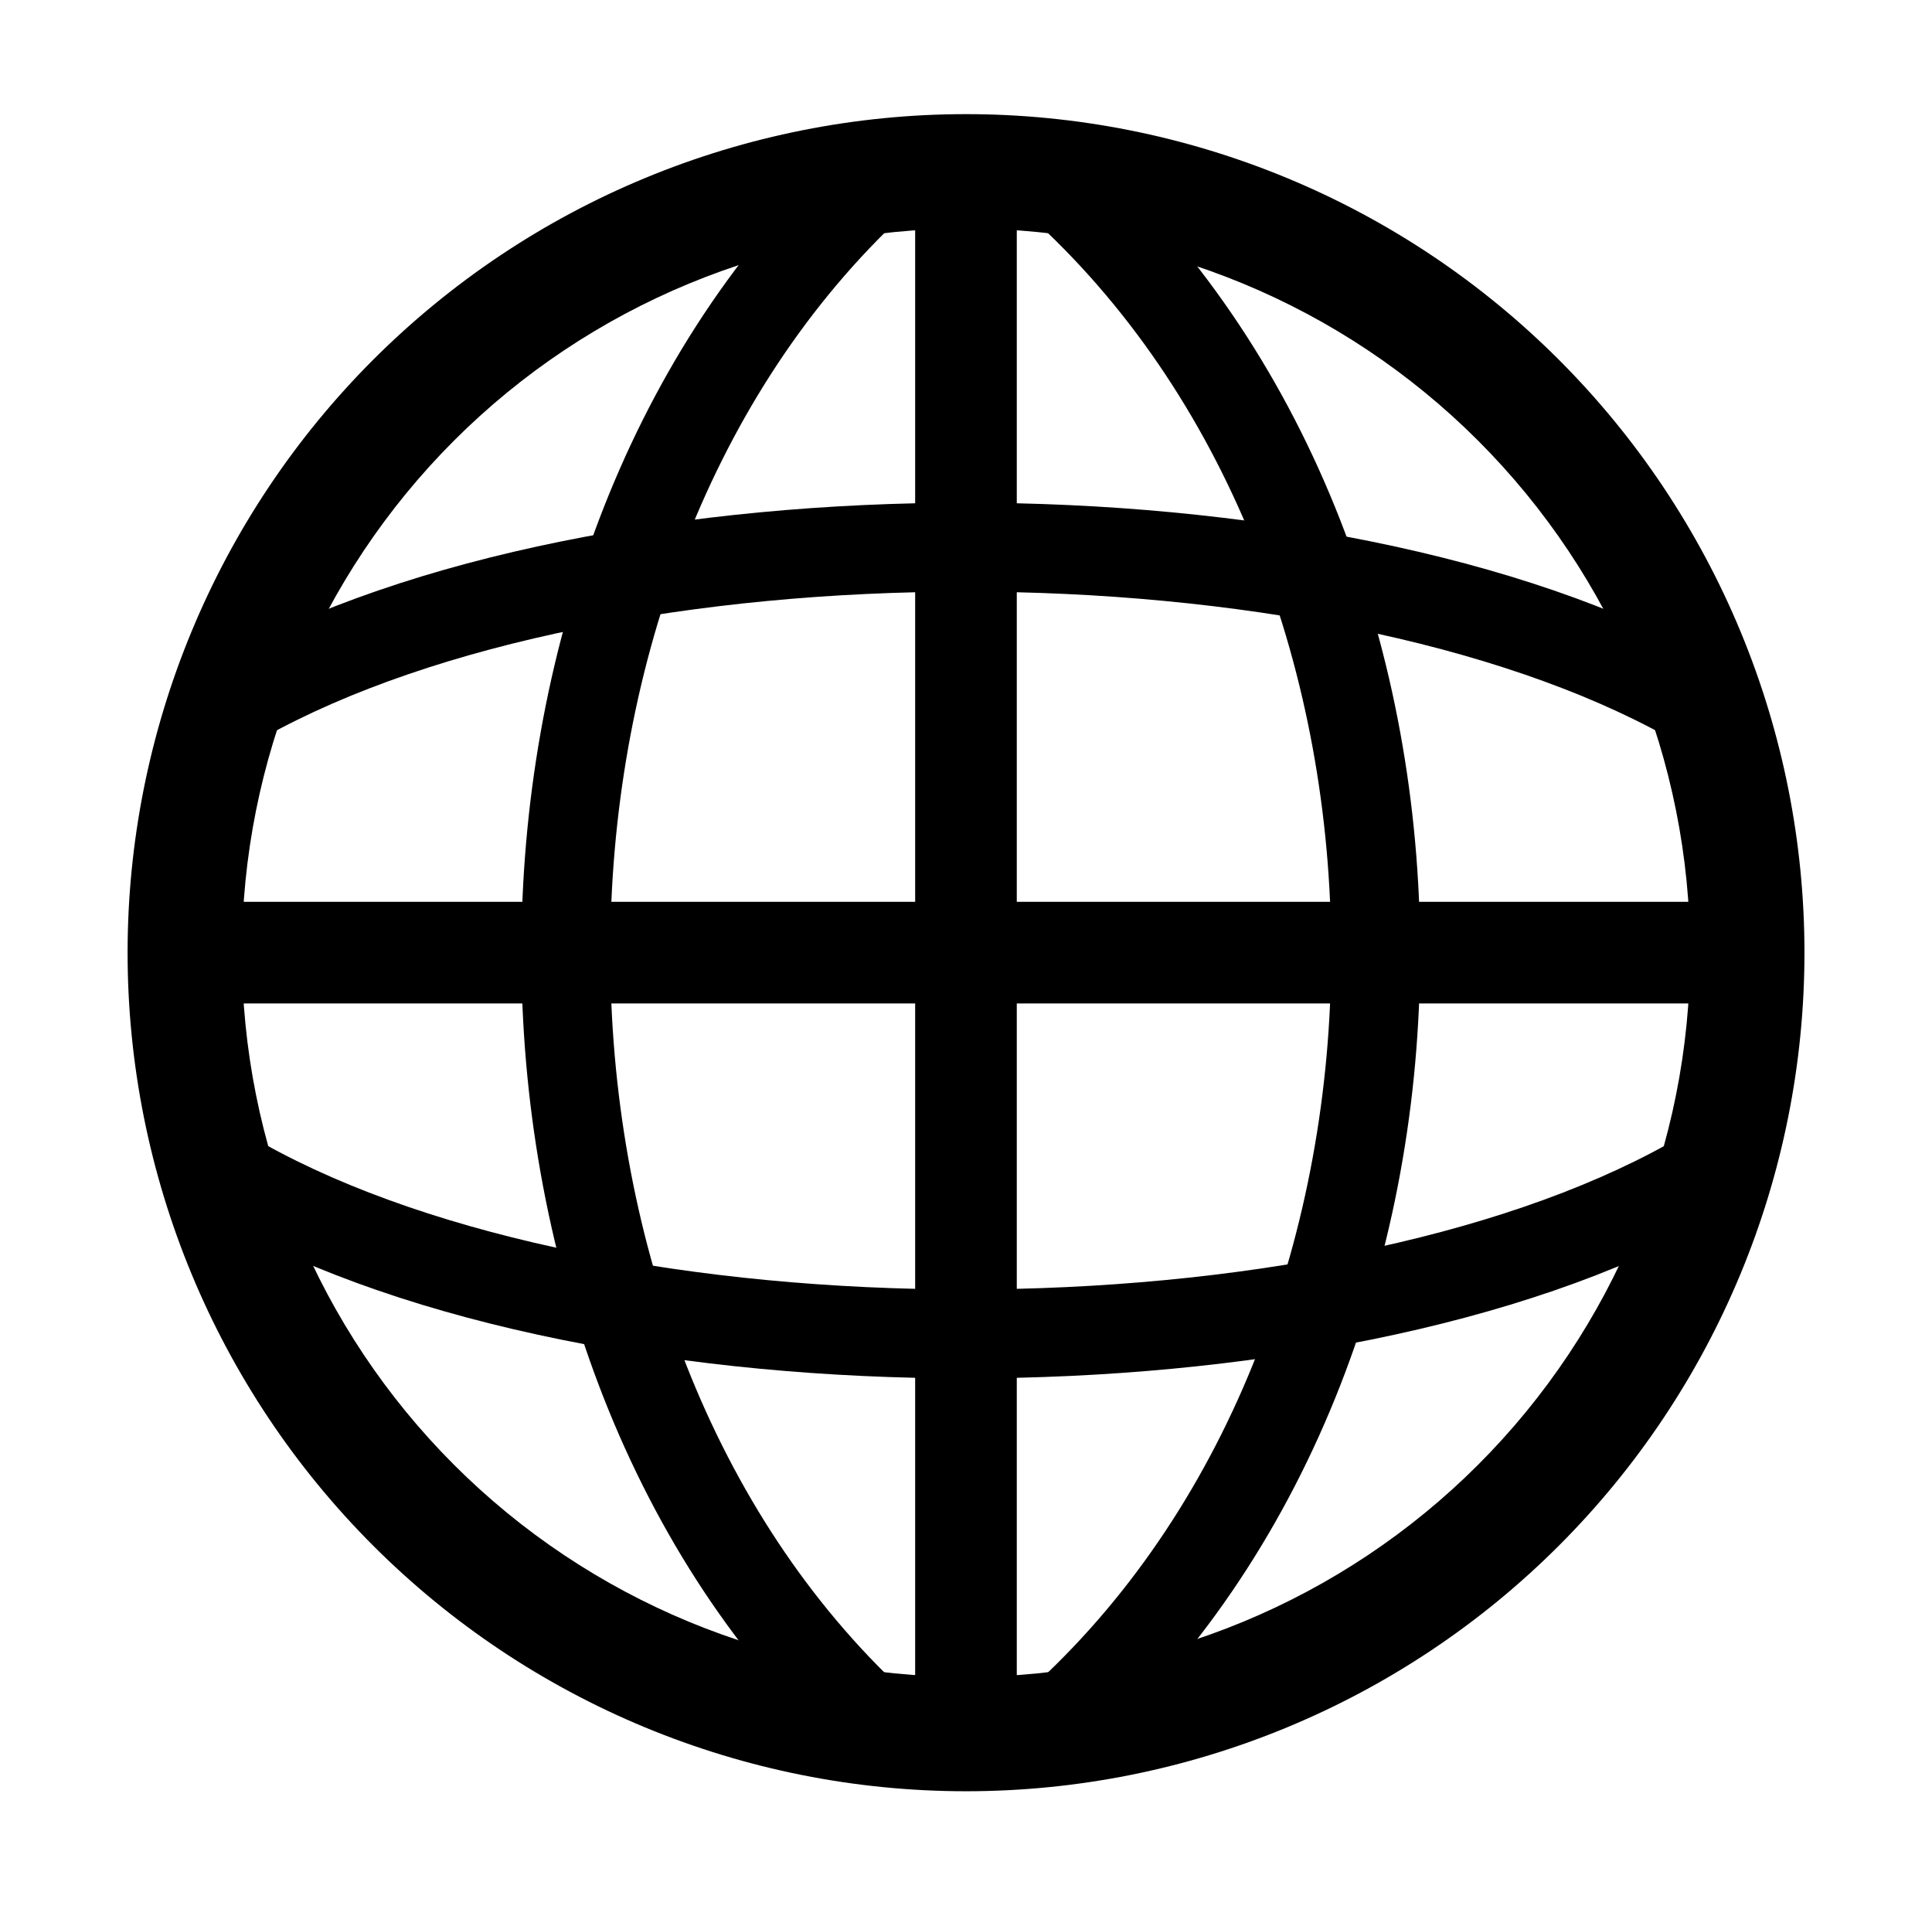 <svg width="73" height="72" viewBox="0 0 73 72" fill="none" xmlns="http://www.w3.org/2000/svg">
<path fill-rule="evenodd" clip-rule="evenodd" d="M36.501 8.633C29.245 8.633 22.286 11.515 17.155 16.646C12.024 21.777 9.141 28.736 9.141 35.992C9.141 43.249 12.024 50.208 17.155 55.339C22.286 60.47 29.245 63.352 36.501 63.352C43.758 63.352 50.717 60.47 55.848 55.339C60.979 50.208 63.861 43.249 63.861 35.992C63.861 28.736 60.979 21.777 55.848 16.646C50.717 11.515 43.758 8.633 36.501 8.633ZM4.821 35.992C4.821 31.832 5.641 27.713 7.233 23.869C8.825 20.026 11.158 16.533 14.1 13.591C17.042 10.65 20.534 8.316 24.378 6.724C28.221 5.132 32.341 4.312 36.501 4.312C40.662 4.312 44.781 5.132 48.625 6.724C52.468 8.316 55.961 10.65 58.902 13.591C61.844 16.533 64.178 20.026 65.77 23.869C67.362 27.713 68.181 31.832 68.181 35.992C68.181 44.395 64.844 52.453 58.902 58.394C52.961 64.335 44.903 67.672 36.501 67.672C28.099 67.672 20.041 64.335 14.1 58.394C8.159 52.453 4.821 44.395 4.821 35.992Z" fill="black"/>
<path fill-rule="evenodd" clip-rule="evenodd" d="M65.299 37.91H7.699V34.07H65.299V37.91Z" fill="black"/>
<path fill-rule="evenodd" clip-rule="evenodd" d="M34.579 64.794V7.195H38.419V64.794H34.579ZM50.299 35.995C50.299 25.564 46.55 15.249 39.197 8.428L41.482 5.961C49.651 13.545 53.659 24.825 53.659 35.995C53.659 47.164 49.651 58.449 41.482 66.028L39.197 63.561C46.55 56.745 50.299 46.425 50.299 35.995ZM19.699 35.995C19.699 24.839 23.578 13.564 31.498 5.98L33.821 8.409C26.698 15.225 23.059 25.545 23.059 35.995C23.059 46.439 26.698 56.764 33.821 63.58L31.498 66.009C23.578 58.425 19.699 47.145 19.699 35.995Z" fill="black"/>
<path fill-rule="evenodd" clip-rule="evenodd" d="M36.503 18.992C46.919 18.992 57.503 20.917 64.679 24.925C64.872 25.032 65.042 25.176 65.179 25.349C65.317 25.522 65.418 25.72 65.479 25.932C65.54 26.144 65.558 26.366 65.533 26.586C65.507 26.805 65.439 27.017 65.332 27.21C65.225 27.403 65.081 27.573 64.908 27.71C64.735 27.847 64.537 27.949 64.325 28.009C64.113 28.07 63.891 28.088 63.672 28.063C63.452 28.038 63.24 27.97 63.047 27.863C56.567 24.243 46.622 22.352 36.503 22.352C26.385 22.352 16.439 24.243 9.959 27.863C9.57 28.079 9.11 28.132 8.682 28.009C8.253 27.887 7.891 27.599 7.675 27.21C7.458 26.82 7.405 26.361 7.528 25.932C7.65 25.504 7.938 25.141 8.327 24.925C15.503 20.917 26.087 18.992 36.503 18.992ZM36.503 52.074C46.919 52.074 57.503 50.149 64.679 46.141C64.872 46.034 65.042 45.89 65.179 45.717C65.317 45.544 65.418 45.346 65.479 45.134C65.54 44.922 65.558 44.7 65.533 44.48C65.507 44.261 65.439 44.049 65.332 43.856C65.225 43.663 65.081 43.493 64.908 43.356C64.735 43.219 64.537 43.117 64.325 43.057C64.113 42.996 63.891 42.978 63.672 43.003C63.452 43.028 63.24 43.096 63.047 43.203C56.567 46.823 46.622 48.714 36.503 48.714C26.385 48.714 16.439 46.823 9.959 43.203C9.766 43.084 9.551 43.004 9.326 42.97C9.101 42.936 8.872 42.948 8.652 43.005C8.432 43.062 8.226 43.164 8.046 43.303C7.867 43.442 7.717 43.616 7.607 43.815C7.496 44.013 7.427 44.232 7.404 44.458C7.38 44.684 7.403 44.913 7.47 45.13C7.537 45.347 7.648 45.548 7.796 45.721C7.943 45.894 8.124 46.035 8.327 46.136C15.503 50.149 26.087 52.074 36.503 52.074Z" fill="black"/>
</svg>
